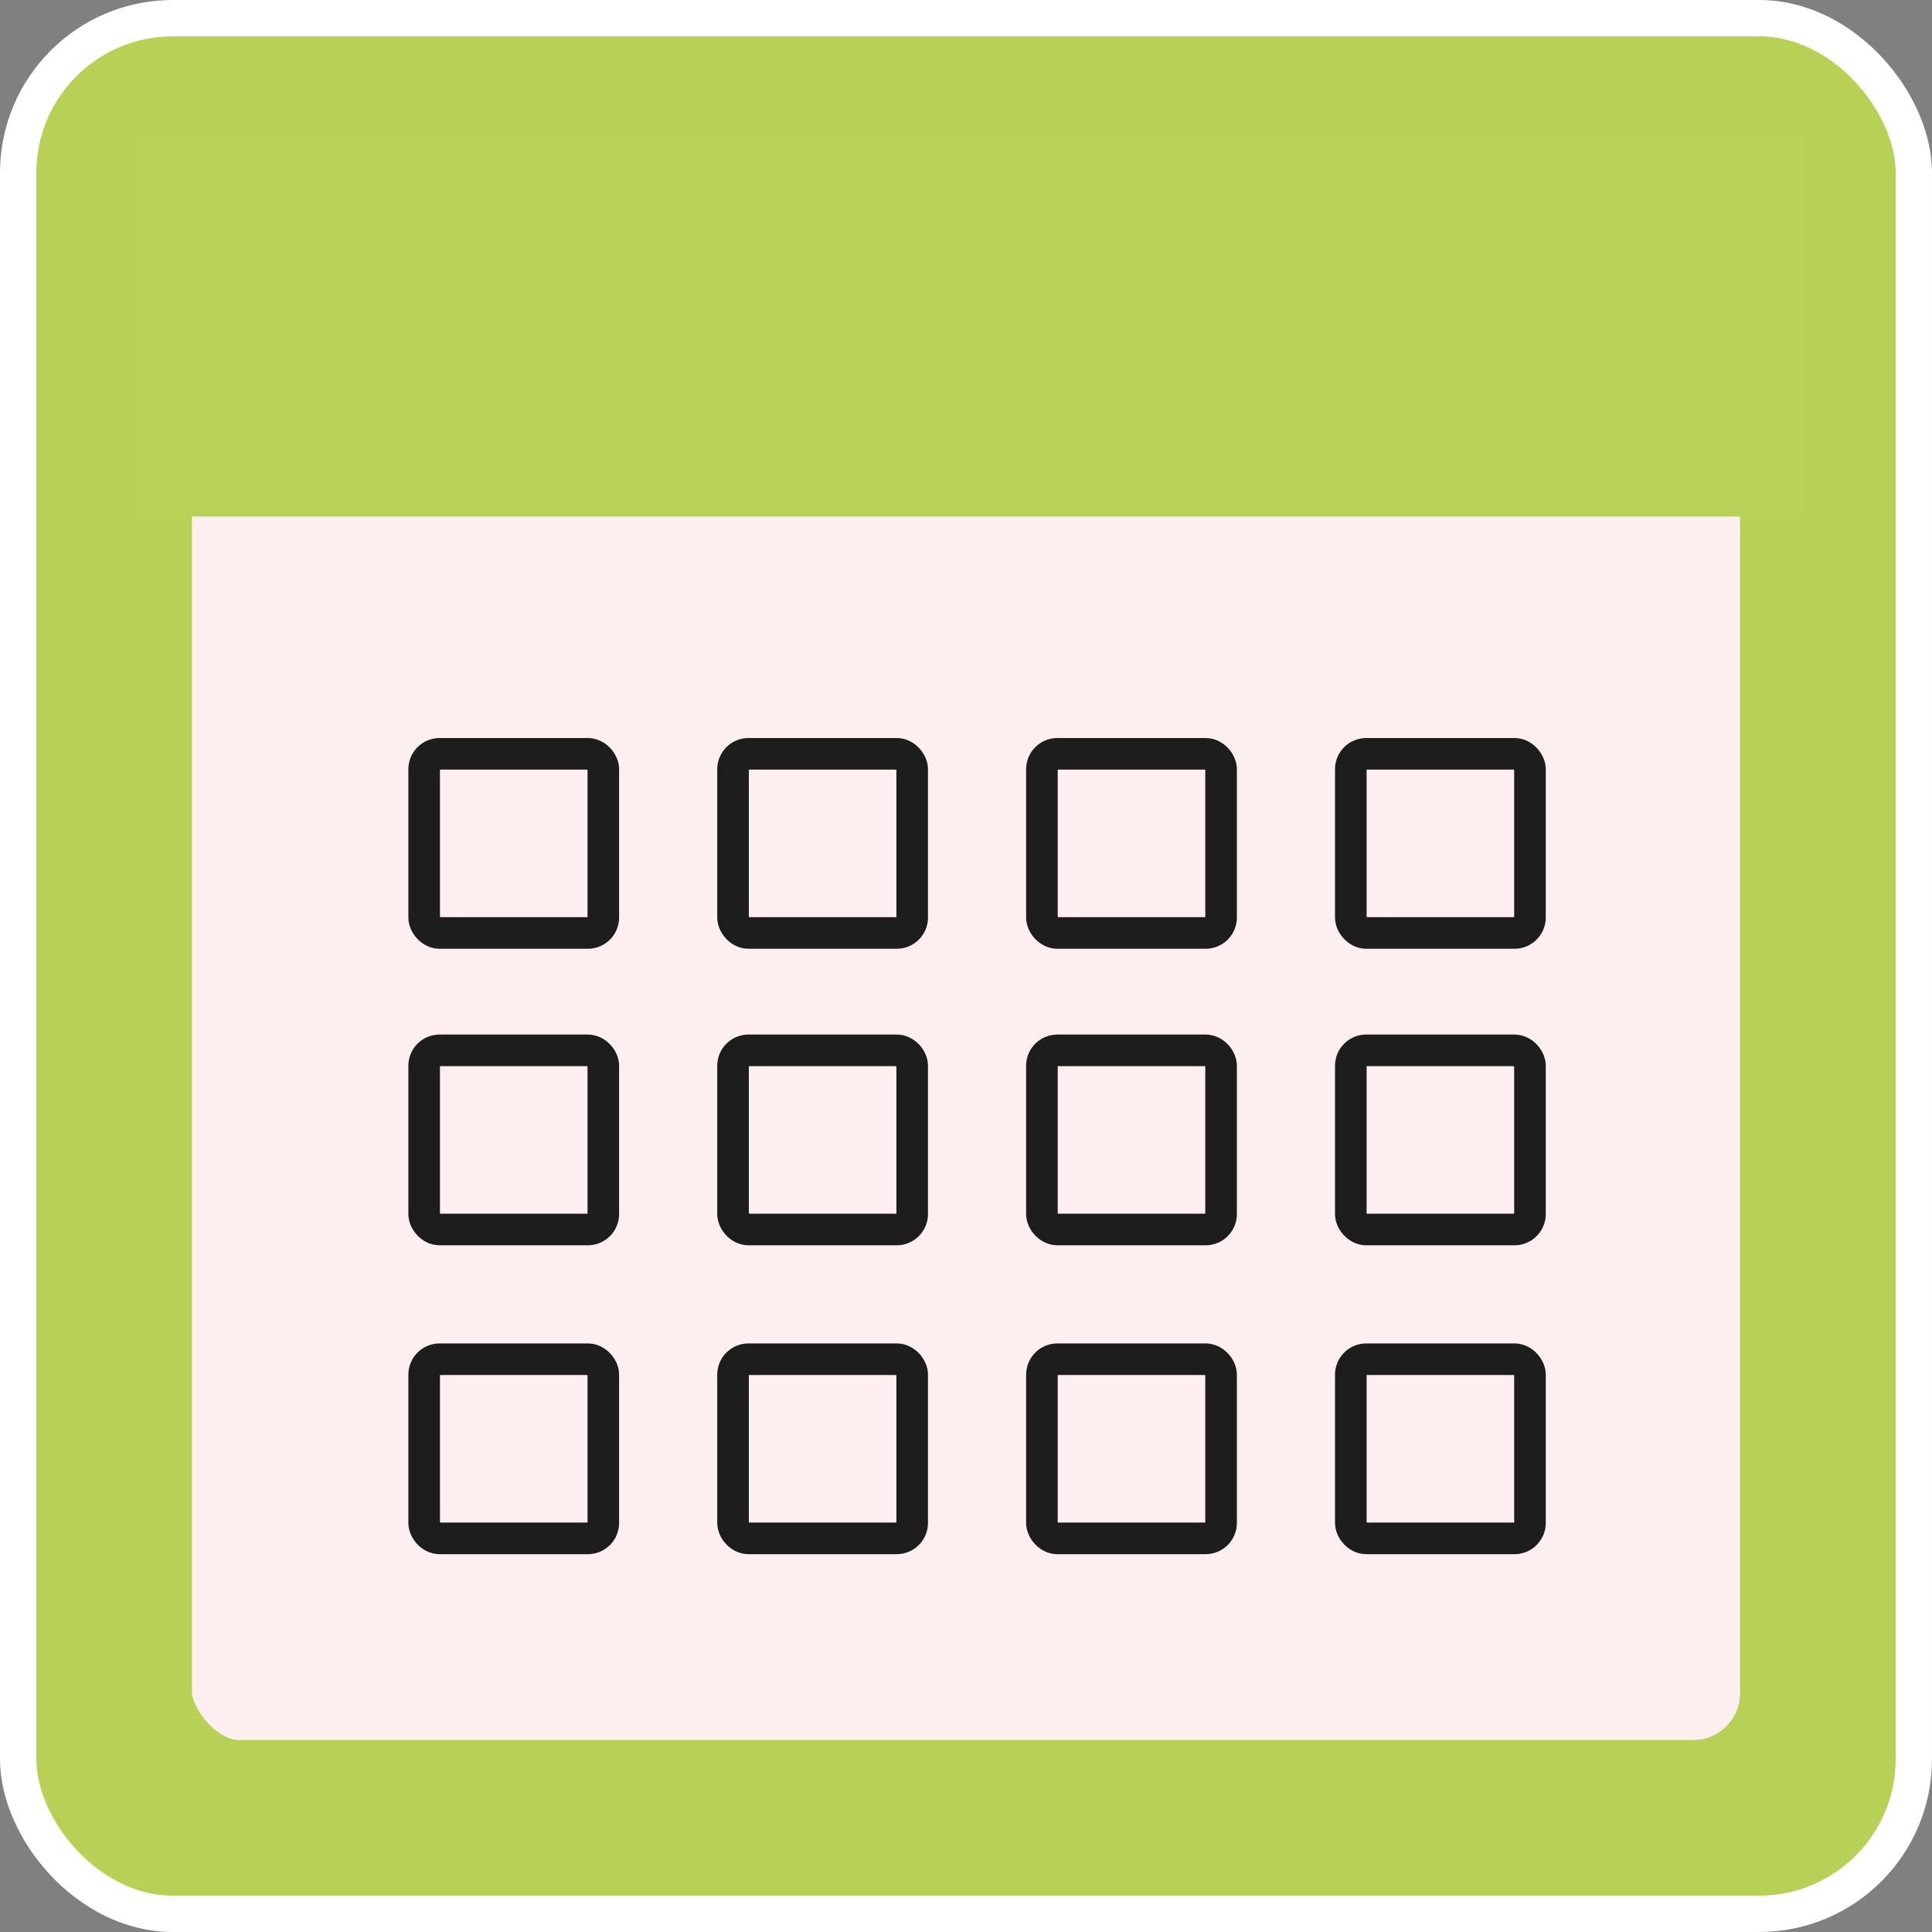 <svg xmlns="http://www.w3.org/2000/svg" id="Ebene_2" viewBox="0 0 1223 1223"><rect x="0" y="0" width="1223" height="1223" fill="#808080" stroke="none"/><defs><style>.cls-1{stroke-width:120px;}.cls-1,.cls-2,.cls-3,.cls-4,.cls-5{stroke-miterlimit:10;}.cls-1,.cls-3,.cls-4,.cls-5{fill:none;}.cls-1,.cls-4{stroke:#b7d156;}.cls-2{fill:#b7d256;stroke:#b7d256;}.cls-3{stroke:#fff;stroke-width:23px;}.cls-4,.cls-5{stroke-width:20px;}.cls-5{stroke:#1d1d1b;}.cls-6{fill:#fdeff0;}</style></defs><g id="Ebene_1-2"><rect class="cls-6" x="78.5" y="274.5" width="1083" height="862"></rect><rect class="cls-1" x="61.5" y="61.5" width="1100" height="1100" rx="89.74" ry="89.74"></rect><rect class="cls-5" x="268.5" y="477.18" width="113.41" height="113.41" rx="9.78" ry="9.78"></rect><rect class="cls-5" x="268.5" y="664.89" width="113.41" height="113.41" rx="9.78" ry="9.78"></rect><rect class="cls-5" x="464.03" y="664.89" width="113.41" height="113.41" rx="9.78" ry="9.78"></rect><rect class="cls-5" x="659.56" y="664.89" width="113.41" height="113.41" rx="9.78" ry="9.78"></rect><rect class="cls-5" x="855.09" y="664.89" width="113.41" height="113.41" rx="9.78" ry="9.78"></rect><rect class="cls-5" x="464.03" y="860.42" width="113.41" height="113.41" rx="9.78" ry="9.78"></rect><rect class="cls-5" x="659.56" y="860.42" width="113.41" height="113.41" rx="9.78" ry="9.78"></rect><rect class="cls-5" x="855.09" y="860.42" width="113.41" height="113.41" rx="9.78" ry="9.78"></rect><rect class="cls-5" x="268.5" y="860.42" width="113.41" height="113.41" rx="9.78" ry="9.78"></rect><rect class="cls-5" x="464.03" y="477.18" width="113.41" height="113.41" rx="9.78" ry="9.78"></rect><rect class="cls-5" x="659.56" y="477.18" width="113.41" height="113.41" rx="9.78" ry="9.78"></rect><rect class="cls-5" x="855.09" y="477.18" width="113.41" height="113.41" rx="9.78" ry="9.78"></rect><rect class="cls-4" x="115.5" y="332.5" width="1000" height="0"></rect><rect class="cls-2" x="89.5" y="86.5" width="1050" height="240"></rect><rect class="cls-3" x="11.5" y="11.5" width="1200" height="1200" rx="97.9" ry="97.9"></rect></g></svg>